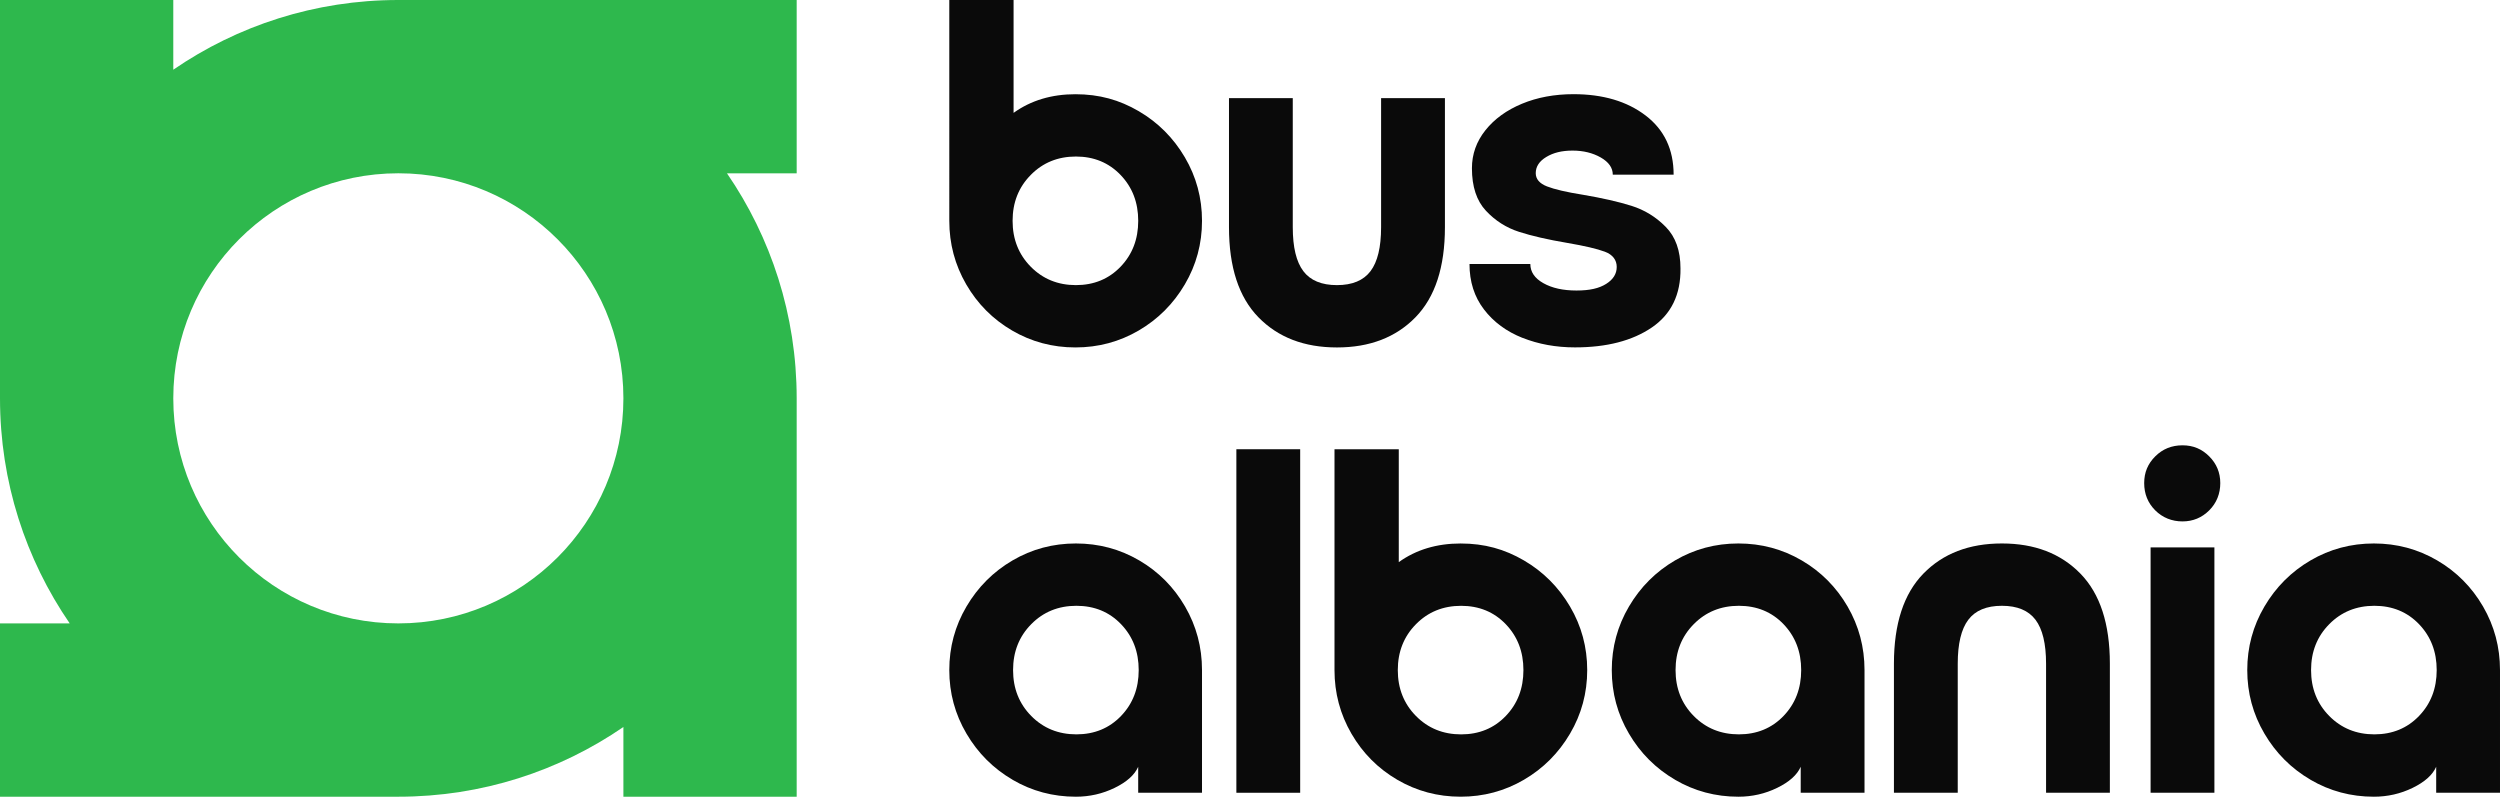 <?xml version="1.0" encoding="UTF-8"?>
<svg id="Layer_2" data-name="Layer 2" xmlns="http://www.w3.org/2000/svg" viewBox="0 0 995.19 317.15">
  <g id="Layer_1-2" data-name="Layer 1">
    <g>
      <path d="M0,317.15h158.57c33.25,0,64.1-10.25,89.59-27.75v27.75h68.98v-158.57h0c0-33.25-10.25-64.1-27.75-89.59h27.75V0h-158.57c-33.25,0-64.1,10.25-89.59,27.75V0H0v158.57c0,33.25,10.25,64.1,27.75,89.59H0v68.98ZM68.98,158.57h0c0-49.49,40.11-89.59,89.59-89.59s89.59,40.11,89.59,89.59-40.11,89.59-89.59,89.59-89.59-40.11-89.59-89.59h0Z" fill="#2eb84d" stroke-width="0"/>
      <g>
        <g>
          <path d="M377.89,0h25.59v44.93c6.9-4.95,15.11-7.42,24.61-7.42s17.51,2.25,25.2,6.74c7.68,4.49,13.8,10.62,18.36,18.36,4.56,7.75,6.84,16.18,6.84,25.3s-2.28,17.55-6.84,25.3c-4.56,7.75-10.68,13.87-18.36,18.36-7.69,4.49-16.09,6.74-25.2,6.74s-17.52-2.25-25.2-6.74c-7.68-4.49-13.77-10.61-18.26-18.36-4.49-7.75-6.74-16.18-6.74-25.3V0ZM410.32,69.64c-4.82,4.88-7.23,10.97-7.23,18.27s2.41,13.38,7.23,18.27c4.82,4.88,10.81,7.32,17.97,7.32s13.09-2.44,17.78-7.32c4.69-4.88,7.03-10.97,7.03-18.27s-2.34-13.38-7.03-18.27c-4.69-4.88-10.62-7.33-17.78-7.33s-13.16,2.44-17.97,7.33Z" fill="#0a0a0a" stroke-width="0"/>
          <path d="M575.19,39.07v51.38c0,15.89-3.91,27.84-11.72,35.85-7.81,8.01-18.24,12.01-31.26,12.01s-23.44-4-31.26-12.01-11.72-19.96-11.72-35.85v-51.38h25.39v51.38c0,7.95,1.4,13.77,4.2,17.48,2.8,3.71,7.26,5.57,13.38,5.57s10.58-1.86,13.38-5.57c2.8-3.71,4.2-9.54,4.2-17.48v-51.38h25.4Z" fill="#0a0a0a" stroke-width="0"/>
          <path d="M606.06,134.5c-6.38-2.54-11.5-6.31-15.33-11.33-3.84-5.01-5.76-11.04-5.76-18.07h24.22c0,3.13,1.72,5.67,5.18,7.62,3.45,1.95,7.84,2.93,13.19,2.93s9.02-.88,11.82-2.64c2.8-1.76,4.2-4,4.2-6.74s-1.56-4.88-4.69-6.06c-3.12-1.17-8.14-2.34-15.04-3.52-7.69-1.3-14.07-2.76-19.15-4.4-5.08-1.63-9.48-4.43-13.19-8.4-3.71-3.97-5.57-9.6-5.57-16.9,0-5.6,1.79-10.65,5.37-15.14,3.58-4.49,8.43-8.01,14.55-10.55,6.12-2.54,12.96-3.81,20.51-3.81,11.72,0,21.29,2.83,28.72,8.5,7.42,5.67,11.14,13.51,11.14,23.54h-24.22c0-2.73-1.6-5.01-4.79-6.84-3.19-1.82-6.94-2.74-11.23-2.74s-7.65.85-10.45,2.54c-2.8,1.69-4.2,3.84-4.2,6.45,0,2.34,1.5,4.1,4.49,5.27,2.99,1.17,7.75,2.28,14.26,3.32,7.68,1.3,14.13,2.77,19.34,4.4,5.21,1.63,9.77,4.43,13.67,8.4,3.91,3.97,5.86,9.48,5.86,16.51.13,10.42-3.68,18.26-11.43,23.54-7.75,5.27-17.94,7.91-30.57,7.91-7.55,0-14.52-1.27-20.9-3.81Z" fill="#0a0a0a" stroke-width="0"/>
        </g>
        <g>
          <path d="M403.09,310.4c-7.69-4.49-13.81-10.61-18.36-18.36-4.56-7.75-6.84-16.18-6.84-25.3s2.28-17.55,6.84-25.3c4.56-7.75,10.68-13.87,18.36-18.36,7.68-4.49,16.08-6.74,25.2-6.74s17.51,2.25,25.2,6.74c7.68,4.49,13.77,10.62,18.26,18.36,4.49,7.75,6.74,16.18,6.74,25.3v48.84h-25.4v-10.35c-1.43,3.26-4.56,6.06-9.38,8.4-4.82,2.35-9.96,3.52-15.43,3.52-9.12,0-17.52-2.25-25.2-6.74ZM446.26,285.01c4.69-4.88,7.03-10.97,7.03-18.27s-2.34-13.38-7.03-18.27c-4.69-4.88-10.62-7.32-17.78-7.32s-13.16,2.44-17.97,7.32c-4.82,4.88-7.23,10.97-7.23,18.27s2.41,13.38,7.23,18.27c4.82,4.88,10.81,7.32,17.97,7.32s13.09-2.44,17.78-7.32Z" fill="#0a0a0a" stroke-width="0"/>
          <path d="M492.17,315.58v-136.75h25.4v136.75h-25.4Z" fill="#0a0a0a" stroke-width="0"/>
          <path d="M531.23,178.84h25.59v44.93c6.9-4.95,15.11-7.42,24.61-7.42s17.51,2.25,25.2,6.74c7.68,4.49,13.8,10.62,18.36,18.36,4.56,7.75,6.84,16.18,6.84,25.3s-2.28,17.55-6.84,25.3c-4.56,7.75-10.68,13.87-18.36,18.36-7.69,4.49-16.09,6.74-25.2,6.74s-17.52-2.25-25.2-6.74c-7.68-4.49-13.77-10.61-18.26-18.36-4.49-7.75-6.74-16.18-6.74-25.3v-87.91ZM563.66,248.48c-4.82,4.88-7.23,10.97-7.23,18.27s2.41,13.38,7.23,18.27c4.82,4.88,10.81,7.32,17.97,7.32s13.09-2.44,17.78-7.32c4.69-4.88,7.03-10.97,7.03-18.27s-2.34-13.38-7.03-18.27c-4.69-4.88-10.62-7.32-17.78-7.32s-13.16,2.44-17.97,7.32Z" fill="#0a0a0a" stroke-width="0"/>
          <path d="M666.81,310.4c-7.69-4.49-13.81-10.61-18.36-18.36-4.56-7.75-6.84-16.18-6.84-25.3s2.28-17.55,6.84-25.3c4.56-7.75,10.68-13.87,18.36-18.36,7.68-4.49,16.08-6.74,25.2-6.74s17.51,2.25,25.2,6.74c7.68,4.49,13.77,10.62,18.27,18.36,4.49,7.75,6.74,16.18,6.74,25.3v48.84h-25.4v-10.35c-1.44,3.26-4.56,6.06-9.38,8.4-4.82,2.35-9.96,3.52-15.43,3.52-9.12,0-17.52-2.25-25.2-6.74ZM709.98,285.01c4.69-4.88,7.03-10.97,7.03-18.27s-2.35-13.38-7.03-18.27c-4.69-4.88-10.62-7.32-17.78-7.32s-13.16,2.44-17.97,7.32c-4.82,4.88-7.23,10.97-7.23,18.27s2.41,13.38,7.23,18.27c4.82,4.88,10.81,7.32,17.97,7.32s13.09-2.44,17.78-7.32Z" fill="#0a0a0a" stroke-width="0"/>
          <path d="M839.89,315.58h-25.4v-51.38c0-7.94-1.4-13.77-4.2-17.48-2.8-3.71-7.26-5.57-13.38-5.57s-10.58,1.86-13.38,5.57c-2.8,3.71-4.2,9.54-4.2,17.48v51.38h-25.4v-51.38c0-15.89,3.91-27.84,11.72-35.85,7.81-8.01,18.23-12.01,31.26-12.01s23.44,4,31.26,12.01c7.81,8.01,11.72,19.96,11.72,35.85v51.38Z" fill="#0a0a0a" stroke-width="0"/>
          <path d="M857.95,203.16c-2.93-2.93-4.4-6.55-4.4-10.84s1.47-7.72,4.4-10.65c2.93-2.93,6.54-4.4,10.84-4.4s7.72,1.47,10.65,4.4c2.93,2.93,4.4,6.48,4.4,10.65s-1.46,7.91-4.4,10.84-6.48,4.4-10.65,4.4-7.91-1.47-10.84-4.4ZM856.1,217.9h25.4v97.68h-25.4v-97.68Z" fill="#0a0a0a" stroke-width="0"/>
          <path d="M919.78,310.4c-7.69-4.49-13.81-10.61-18.36-18.36-4.56-7.75-6.84-16.18-6.84-25.3s2.28-17.55,6.84-25.3c4.56-7.75,10.68-13.87,18.36-18.36,7.68-4.49,16.08-6.74,25.2-6.74s17.51,2.25,25.2,6.74c7.68,4.49,13.77,10.62,18.27,18.36,4.49,7.75,6.74,16.18,6.74,25.3v48.84h-25.4v-10.35c-1.44,3.26-4.56,6.06-9.38,8.4-4.82,2.35-9.96,3.52-15.43,3.52-9.12,0-17.52-2.25-25.2-6.74ZM962.96,285.01c4.69-4.88,7.03-10.97,7.03-18.27s-2.35-13.38-7.03-18.27c-4.69-4.88-10.62-7.32-17.78-7.32s-13.16,2.44-17.97,7.32c-4.82,4.88-7.23,10.97-7.23,18.27s2.41,13.38,7.23,18.27c4.82,4.88,10.81,7.32,17.97,7.32s13.09-2.44,17.78-7.32Z" fill="#0a0a0a" stroke-width="0"/>
        </g>
      </g>
    </g>
  </g>
</svg>